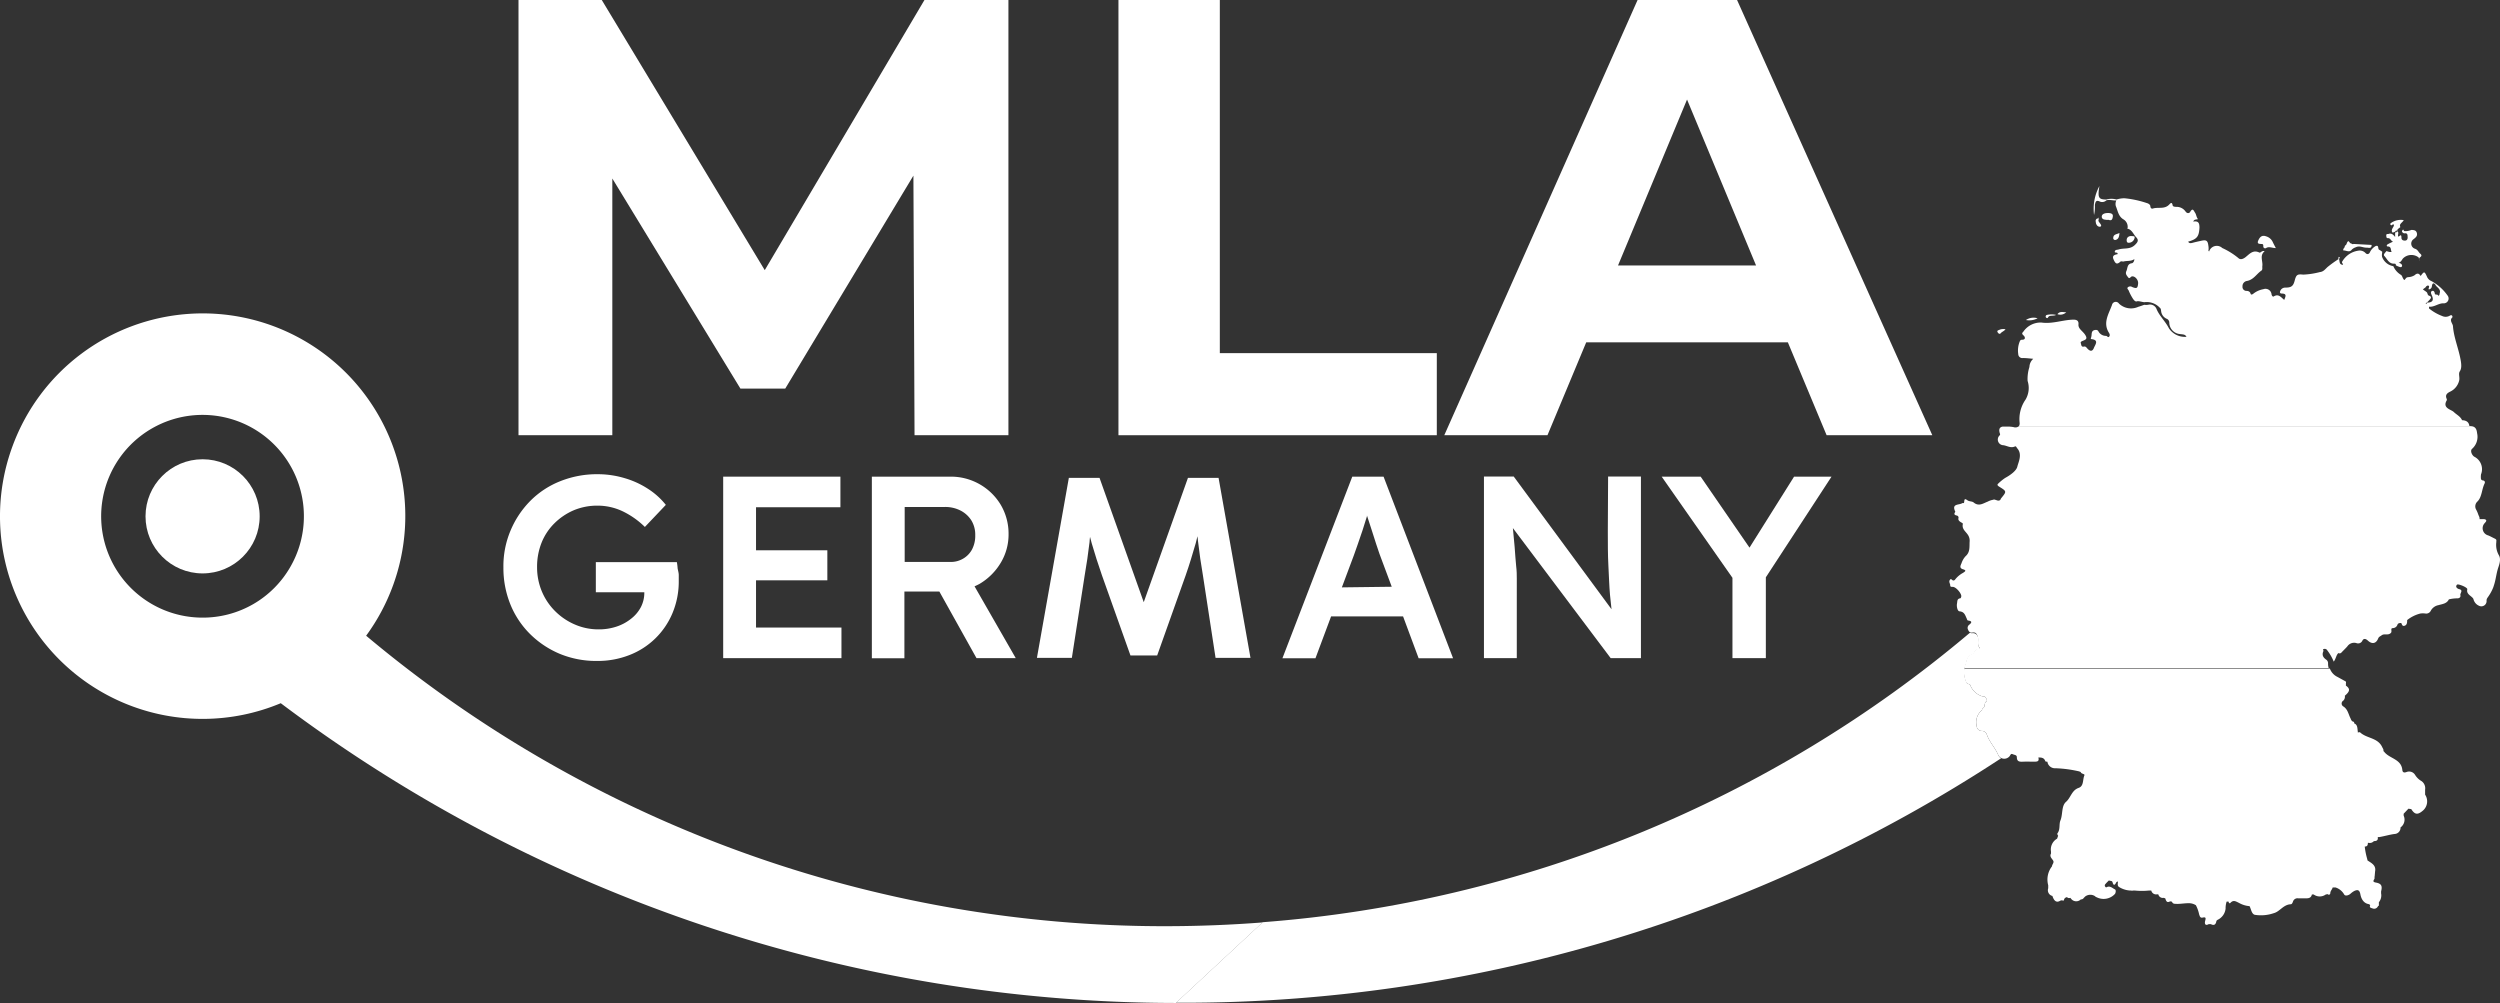 <svg xmlns="http://www.w3.org/2000/svg" viewBox="0 0 357.86 143.58"><rect x="0" y="0" width="357.86" height="143.58" fill="#333333" stroke="none"/><defs><style>.cls-1{fill:#fff;}.cls-2{fill:#fff;}.cls-3{fill:#fff;}.cls-4{fill:#fff;}</style></defs><g id="Capa_2" data-name="Capa 2"><g id="Capa_1-2" data-name="Capa 1"><path class="cls-1" d="M286.45,108.54a213.53,213.53,0,0,1-117.53,35h-.59l12.41-11.53A177.69,177.69,0,0,0,282,90.56a.48.48,0,0,0,.37.07c.38,0,.61.15.76.55s-.14,1.14.28,1.63c0,0-.06.17-.08.17-.61-.12-.67.58-1,.7-.84.29-.76,1-1,1.62a2.16,2.16,0,0,0-.13.41,3.51,3.51,0,0,0,.36,2.1L282,98a2.73,2.73,0,0,0,1.77,1.68c.21,0,.43,0,.52.28a.37.37,0,0,1,.1.41c-.37.19-.23.59-.39.87l-.15.14-.13.15a.56.56,0,0,1,0,.12,2.19,2.19,0,0,0-.77,2.26.73.73,0,0,0,.74.72.74.74,0,0,1,.71.51c.37,1.07,1.19,1.88,1.63,2.92A.9.9,0,0,0,286.45,108.54Z"/><polygon class="cls-2" points="343.15 33.09 343.16 33.09 343.16 33.08 343.15 33.09"/><path class="cls-2" d="M346.36,37.3s.05-.07,0-.09a.3.3,0,0,0-.07-.2h0C346.34,37.1,346.35,37.19,346.36,37.3Z"/><path class="cls-2" d="M342,36.06l-.4-.12c-.14.22-.51.48-.29.71.4.41.62,1.09,1.34,1.09.21,0,.31,0,.3.23a1.82,1.82,0,0,0,.31.16c.19.06.46.22.56,0s-.14-.47-.49-.51c.35-.1.46-.38.62-.6a1.7,1.7,0,0,1,2.19-.22c.08.07.14.11.09.22h-.05a.16.16,0,0,1,.12,0c0-.24.61-.32.12-.73-.24-.2-.32-.55-.72-.68a.77.77,0,0,1-.2-1.38c.29-.23.57-.44.46-.87s-.45-.43-.79-.45a2,2,0,0,1-1.06.16c0-.07-.07-.19-.11-.2s-.14.12-.17.22.17.34.39.31c.46-.07.4.34.42.54s-.05.49-.37.5-.53-.12-.52-.44c0-.62-.28-.14-.44-.13-.17-.23.18-.59-.18-.77-.07.1-.11.25-.28.14v.69c-.27-.36-.51-.55-.87-.47-.13.09-.42-.06-.4.26s.07.38.25.37c.38,0,.38.37.72.51a6.36,6.36,0,0,0-.78.38c-.17.1-.15.29,0,.3.58,0,.4.47.58.79A2.19,2.19,0,0,1,342,36.06Z"/><path class="cls-3" d="M287,69.62l-.1-.11-.14,0,.14,0Z"/><path class="cls-3" d="M284.06,97.86a.74.74,0,0,0-.46.1h-.26a1.73,1.73,0,0,0-.87-.09,1.73,1.73,0,0,1,.87.09h.26A.74.74,0,0,1,284.06,97.86Z"/><path class="cls-3" d="M282.16,97.73a.91.91,0,0,1,.16-.11.91.91,0,0,0-.16.11Z"/><path class="cls-3" d="M282.52,98.29c-.11,0-.22,0-.23-.1C282.3,98.29,282.41,98.29,282.52,98.29Z"/><path class="cls-3" d="M283.51,99.17a1.24,1.24,0,0,1-.92-.88h0A1.24,1.24,0,0,0,283.51,99.17Z"/><path class="cls-3" d="M286,107.23h0a6.57,6.57,0,0,1-.72-1A6.57,6.57,0,0,0,286,107.23Z"/><path class="cls-3" d="M296.37,109.77h0q-.42,0-.84,0Q296,109.8,296.37,109.77Z"/><path class="cls-2" d="M323.78,34.93c.19,0,.2.17.2.32a.26.26,0,0,0,.39.26c.43-.27.86,0,1.4,0-.18-.35-.33-.62-.45-.89a1.51,1.51,0,0,0-.94-.79c-.61-.22-.91.1-1.13.61S323.45,34.91,323.78,34.93Z"/><path class="cls-2" d="M336.65,35.73a1.42,1.42,0,0,1,.58-.34c.55-.27,1,.08,1.55.06.29,0,.72.19.7-.39l-2.57-.14a.26.26,0,0,1-.32-.07h0c-.24,0-.26-.25-.43-.33-.28.12-.19.53-.48.63l-.1.31c-.15.11-.22.39-.11.39C335.84,35.83,336.3,36.2,336.65,35.73Z"/><path class="cls-2" d="M343.15,33.07c0-.21,0-.22.45-.56-.23-.47.28-.61.48-1a2.43,2.43,0,0,0-1.82.41c-.12.07-.16.22,0,.31s.24-.21.36-.1,0,.3-.08.43-.25.42-.12.65.27-.1.41,0C342.91,33.06,343,32.91,343.15,33.07Z"/><path class="cls-2" d="M342.87,33.22h0Z"/><path class="cls-2" d="M343.16,33.08h0v0Z"/><path class="cls-2" d="M302.44,31c.06-.4-.25-.49-.59-.51s-1,.05-1,.52.55.47,1,.46C302.31,31.68,302.4,31.29,302.44,31Z"/><path class="cls-2" d="M305.56,34c.05-.22-.25-.19-.47-.21s-.66.09-.67.58c0,.28.09.4.35.38A.85.85,0,0,0,305.56,34Z"/><path class="cls-2" d="M291.67,45.56a1.94,1.94,0,0,0-1.67.25A2.53,2.53,0,0,0,291.67,45.56Z"/><path class="cls-2" d="M302.81,34.35c.44-.1.54-.45.58-1-.41.2-.86.18-.89.68A.27.27,0,0,0,302.81,34.35Z"/><path class="cls-2" d="M300,31.81c0,.25.18.61.53.65.17,0,.34-.08.17-.36s-.49-.45-.22-.82h0C300,31.17,299.92,31.59,300,31.81Z"/><path class="cls-2" d="M286.4,47.69c.18-.21.46-.28.68-.55a1.38,1.38,0,0,0-.92.09c-.15.06-.34.1-.21.33S286.27,47.86,286.4,47.69Z"/><path class="cls-2" d="M295.77,44.7c-.46,0-.9-.19-1.26.27A1.21,1.21,0,0,0,295.77,44.7Z"/><path class="cls-2" d="M293.14,45.48c.22-.45.67-.17,1.18-.4a3,3,0,0,0-1.33,0,.24.24,0,0,0-.13.35C292.92,45.52,293.09,45.58,293.14,45.48Z"/><path class="cls-2" d="M334.78,37.06c.16-.1.25-.2,0-.3C334.79,36.86,334.6,37,334.78,37.06Z"/><path class="cls-2" d="M304.57,32.67h0v0h0Z"/><path class="cls-2" d="M304.54,32.75l0-.08h-.08Z"/><path class="cls-2" d="M300.32,31.17l.11.1-.07-.13Z"/><path class="cls-2" d="M347.4,43.27h0Z"/><path class="cls-2" d="M347.4,43.27h0Z"/><path class="cls-1" d="M357.62,81.22c-.29.85-.35,1.75-.64,2.6a3.52,3.52,0,0,1-.19.51,6.37,6.37,0,0,1-.56,1c-.13.21-.32.37-.29.68a.75.75,0,0,1-1.11.69,1.37,1.37,0,0,1-.76-.9.84.84,0,0,0-.06-.14c-.31-.42-1-.6-.83-1.32,0-.15-.4-.39-.81-.54s-.61-.18-.68-.09a.24.24,0,0,0-.06.09c-.15.28.18.47.34.52.72.15.14.59.22.88s-.18.47-.47.45a5,5,0,0,0-1.18.15c-.3.62-.94.66-1.47.82a1.59,1.59,0,0,0-1.1.77.73.73,0,0,1-.8.43,2.74,2.74,0,0,0-.7,0,5,5,0,0,0-1.9.94c0,.31,0,.69-.36.81s-.37-.2-.49-.39c-.22,0-.44,0-.54.24a.7.7,0,0,1-.63.49c-.47,0-.06.47-.33.71-.42.39-.93,0-1.34.35-.18.13-.36.17-.46.43-.3.74-.87.84-1.46.31-.29-.27-.61-.38-.8,0a.67.67,0,0,1-.87.34,1.17,1.17,0,0,0-1.29.49c-.27.3-.56.57-.83.86a.34.34,0,0,1-.44.08l0,0c-.33.29-.33.78-.67,1.23a6.86,6.86,0,0,0-.92-1.61.42.42,0,0,0-.49-.2c-.24,0,0,.23-.08.33-.24.56,0,.92.46,1.23a.63.63,0,0,1,.22.51,2,2,0,0,0,.09.66H281.16a2.16,2.16,0,0,1,.13-.41c.23-.58.15-1.33,1-1.62.35-.12.41-.82,1-.7,0,0,.1-.15.08-.17-.42-.49-.09-1.09-.28-1.63s-.38-.6-.76-.55a.48.48,0,0,1-.37-.07.59.59,0,0,1-.22-.3.56.56,0,0,1,.14-.75c.35-.28.47-.51-.13-.6-.16,0-.18-.19-.24-.32-.21-.44-.31-.93-1-1-.32,0-.45-.71-.38-1.1s0-.7.48-.77c.07,0,.13-.19.14-.3,0-.44-.79-1.36-1.24-1.33-.18,0-.33,0-.35-.19a.36.36,0,0,0,0-.1c-.05-.24-.22-.46-.05-.71s.28,0,.41.06.28,0,.35-.12A3.55,3.55,0,0,1,281,82c.23-.17.59-.34,0-.51s-.35-.56-.22-.87a2.74,2.74,0,0,1,.58-1c.67-.58.54-1.35.58-2.08a1.49,1.49,0,0,0-.26-1c-.31-.47-.88-.82-.71-1.54,0-.13-.18-.18-.3-.26s-.41-.26-.33-.56a.3.3,0,0,0-.22-.38c-.34-.07-.47-.2-.24-.52a.14.14,0,0,0,0-.06,1.38,1.38,0,0,1-.12-.31c-.23-.82.75-.61,1.15-.9.05,0,.17,0,.2,0,.14-.19-.07-.84.51-.4.29.2.68.13.9.32.75.62,1.39.1,2-.12a2.49,2.49,0,0,1,.86-.28c0-.07.08-.07.13,0,.27,0,.56.3.84,0a.84.84,0,0,1,.09-.19c.82-1,.82-1-.24-1.66-.21-.13-.4-.27-.15-.47a6.76,6.76,0,0,1,1-.81c.69-.37,1.58-1,1.72-1.61s.75-1.74,0-2.6c-.11-.12-.18-.37-.35-.28-.61.28-1.11-.11-1.66-.18a.81.81,0,0,1-.53-1.4c.16-.19,0-.28,0-.42-.12-.46,0-.76.41-.84a1,1,0,0,1,.26,0c.26,0,.53,0,.79,0a5.17,5.17,0,0,1,.55.07A.77.77,0,0,0,289,61h64.58c.66,0,.93.3,1,1a2.29,2.29,0,0,1-.7,2.23c-.36.29,0,1,.33,1.16a2,2,0,0,1,.93,2.52,2.73,2.73,0,0,0,0,.7l.17.15c.32,0,.47.19.34.46-.41.83-.37,1.9-1,2.55a.94.94,0,0,0-.24,1.11,4.53,4.53,0,0,1,.32.71c.06.23.25.44.2.72h.5c.15,0,.35,0,.44.14s-.09.29-.18.41a1.06,1.06,0,0,0,.48,1.78c.32.13.63.31.95.46s.2.31.21.54a3,3,0,0,0,.38,1.86C358,80,357.81,80.67,357.62,81.22Z"/><path class="cls-2" d="M347.4,43.27h0Z"/><path class="cls-4" d="M347.14,113.75l0-.71a1.26,1.26,0,0,0-.5-1.22,2.57,2.57,0,0,1-.93-.89,1,1,0,0,0-1.2-.43c-.3.12-.59.13-.63-.28-.15-1.63-1.94-1.62-2.65-2.68,0,0-.05,0-.07,0h0c.08-.25-.09-.42-.18-.63-.64-1.33-2.21-1.2-3.14-2.07-.05-.06-.21,0-.33,0a.12.12,0,0,1,0-.09c-.08-.45,0-1-.52-1.2,0-.13,0-.23-.18-.26h0c-.24-.09-.27-.33-.38-.53-.28-.58-.38-1.25-1-1.64a.48.48,0,0,1,0-.83.78.78,0,0,0,.22-.7c.75-.63.79-1,.15-1.45h0l0-.14a.19.19,0,0,0,0-.13c0-.14.08-.28-.09-.36l-1.11-.61a2.14,2.14,0,0,1-1.09-1.19H281.16a3.51,3.51,0,0,0,.36,2.1L282,98a2.73,2.73,0,0,0,1.77,1.68c.21,0,.43,0,.52.28a.37.37,0,0,1,.1.41c-.37.19-.23.59-.39.87l-.15.14-.13.15a.56.56,0,0,1,0,.12,2.19,2.19,0,0,0-.77,2.26.73.73,0,0,0,.74.72.74.74,0,0,1,.71.51c.37,1.07,1.19,1.88,1.63,2.92a.9.9,0,0,0,.43.45,1,1,0,0,0,1.2-.26c.13-.17.17-.42.45-.29s.58.09.59.43c0,.67.43.66.92.64s1.08,0,1.62,0,.65-.15.54-.6h0c.4,0,.82,0,1,.54,0,.05.2.05.31.08a.47.47,0,0,1,0,.1,1.1,1.1,0,0,0,1.15.82,17.6,17.6,0,0,1,3.38.45l.22.09c.06.3.63.24.53.48-.27.61-.06,1.53-.82,1.79-1,.34-1.13,1.41-1.81,2s-.44,1.78-.8,2.66c-.23.55,0,1.26-.41,1.82-.09.1,0,.26.08.37l-.15.42a1.78,1.78,0,0,0-.87,1.85v.28c-.24.43.11.69.3,1s-.15.54-.16.83a3.08,3.08,0,0,0-.54,2.71c0,.15,0,.28,0,.43a.84.84,0,0,0,.6,1.1h0c.25.78.62,1,1.14.67l.26-.06c.18.18.24,0,.28-.13s.21-.3.42-.3a.4.4,0,0,0,.46.09v0l.12.14a.93.93,0,0,0,1.39.08.44.44,0,0,0,.42-.21l.2-.2a1.22,1.22,0,0,1,1.37-.07l.16.13.12.05a2.2,2.2,0,0,0,2.63-.5c.11-.22.16-.57-.05-.65s-.61-.48-1-.35c-.13,0-.21.18-.34,0a.26.26,0,0,1,0-.38c.14-.18.32-.34.48-.51a.16.16,0,0,1,.09,0c.16.07.4,0,.46.25.15.54.33.4.54,0,0-.06.15-.09.23-.13v0c0,.28-.12.57.13.78a3.36,3.36,0,0,0,1.54.52l.27,0q.08.1.15,0l.28,0a10.11,10.11,0,0,0,2.13,0l.27,0a.71.71,0,0,0,.81.55h.2a.65.65,0,0,0,.76.5l.23.07c.12.34.21.71.7.43l.26.05c.14.37.42.29.74.32.53,0,1.09-.1,1.62-.1a1.84,1.84,0,0,1,1.07.29,4.91,4.91,0,0,1,.46,1.3c.09.22.13.55.49.47.55-.13.46.13.37.49s0,.74.52.44h.29c.53.28.74,0,.81-.47l.14-.13a2,2,0,0,0,1.17-1.62,3,3,0,0,1,.15-1h.28c0,.16.13.33.26.18.45-.48.8-.19,1.22,0a3.65,3.65,0,0,0,1.52.47h0c.23.43.28,1.11.75,1.24a5.63,5.63,0,0,0,2.73-.24c.83-.21,1.37-1.23,2.41-1.27.19,0,.27-.23.34-.42a.67.67,0,0,1,.73-.43c.39,0,.8,0,1.19,0s.69-.12.77-.55h.26a1.47,1.47,0,0,0,1.73,0l.27-.05c.22.2.37,0,.38-.14,0-.32.27-.53.34-.82l.39,0a2.18,2.18,0,0,1,1.25,1c.14.27.6.16.89-.08a2.78,2.78,0,0,1,.56-.41c.55-.26.77-.09.88.5s.44,1.29,1.26,1.39l.14.15c-.15.34.09.38.33.45a.59.59,0,0,0,.79-.33.14.14,0,0,0,.12-.17c0-.12,0-.25,0-.38a1.54,1.54,0,0,0,.32-1.27l0-.28c.2-.78.05-1.11-.71-1.26-.4-.07-.49-.16-.26-.51.07-.1,0-.26.05-.4l.06-.69c.17-.88-.51-1.19-1.08-1.57l-.06-.26a10.18,10.18,0,0,1-.34-1.73h0c.39,0,.44-.23.45-.53a.21.21,0,0,1,.1,0,.8.8,0,0,0,.76-.25c.43,0,.62-.14.55-.58l.23,0c.72-.12,1.43-.34,2.17-.44a.89.89,0,0,0,.86-.94,1.36,1.36,0,0,0,.45-1.68,2.46,2.46,0,0,1,0-.28l.68-.72.41.06c.48.77.89.85,1.57.29A1.74,1.74,0,0,0,347.14,113.75ZM300.81,127v-.16h0A.92.92,0,0,0,300.81,127Z"/><path class="cls-2" d="M353.48,61c-.07-.62-.49-.83-1.05-.85-.24-.55-.78-.78-1.18-1.17s-1.69-.54-1-1.7c0,0,0-.1,0-.14-.31-.63.07-.89.56-1.12A2.35,2.35,0,0,0,352,54.53c.15-.48-.14-1,.11-1.38s.23-.89.15-1.42c-.27-1.72-1-3.32-1.13-5,0-.42-.6-.85-.07-1.32,0,0,0-.17-.07-.24s-.19-.06-.29,0a1.17,1.17,0,0,1-1.13.06,6.71,6.71,0,0,1-1.87-1.08c0-.09,0-.25,0-.25.78.09,1.38-.54,2.15-.48a.69.69,0,0,0,.51-1.11,6.85,6.85,0,0,0-2.29-2.06,1.2,1.2,0,0,1-.68-.68c-.34-.75-.39-.75-.89-.06-.24-.42-.51-.44-.87-.11a1.85,1.85,0,0,1-.87.27c-.13,0-.3.06-.37.16-.24.32-.22.33-.42,0-.09-.16-.11-.34-.28-.48a2.67,2.67,0,0,1-1.1-1.25A2.08,2.08,0,0,1,341,36.82c-.1-.3,0-.53,0-.79l-.39-.26c-.31-.06,0-.76-.57-.54l-.11.07a2,2,0,0,0-.65.72c-.13.35-.42.49-.7.17a1.14,1.14,0,0,0-1.05-.3,3.18,3.18,0,0,0-2.23,1.51c-.17.22.11.32.09.5-.6,0-.45-.53-.58-.85a17,17,0,0,0-1.62,1.16c-.35.31-.59.69-1.13.74a11.23,11.23,0,0,1-2.37.36c-.83-.09-1,0-1.22.86s-.55,1-1.39,1a.75.75,0,0,0-.69.52c-.1.24.07.33.21.33.81,0,.56.44.37.91-.45-.37-.81-.92-1.49-.5-.13.09-.27-.08-.32-.28a.87.87,0,0,0-1.18-.75,3.16,3.16,0,0,0-1.4.62c-.15.12-.36.25-.43,0s-.27-.37-.56-.38A.57.57,0,0,1,321,41a.75.75,0,0,1,.57-.77c1-.15,1.42-1,2.13-1.49.21-.14.11-.43.14-.66.1-.71-.43-1.5.33-2.12-.39-.15-.58.28-.76.19-.92-.45-1.43.24-2,.68-.3.23-.71.4-1,.11a10.49,10.49,0,0,0-2.31-1.44,1.15,1.15,0,0,0-1.88.5.94.94,0,0,0-.1-.1,2,2,0,0,0,0-.69c-.09-.75-.27-.91-1-.75-.41.09-.83.18-1.24.29-.25.06-.49.14-.66-.16,1.29-.37,1.55-.74,1.62-2,0-.65-.14-1-.89-.87.13-.35.43-.28.68-.35-.24-.29-.24-.66-.42-.92s-.32-.77-.7-.12c-.12.21-.44.28-.68-.08a1.56,1.56,0,0,0-1.2-.64c-.23,0-.6,0-.63-.22-.1-.59-.36-.24-.5-.1-.67.7-1.57.32-2.33.56-.21.07-.35-.1-.36-.33s-.28-.4-.53-.46a14.22,14.22,0,0,0-3.18-.68,3.75,3.75,0,0,0-1.13.18,2.65,2.65,0,0,0-1.45,0c-1.14,0-1.27-.27-1-1.93a6.85,6.85,0,0,0-.77,4.14,5.53,5.53,0,0,0,.12-1.44c.08-.37.12-.76.71-.48a.85.85,0,0,0,.93-.17c.47-.16,1,.07,1.44,0a1.15,1.15,0,0,0-.08.83c.29.68.36,1.48,1.12,1.91a1.25,1.25,0,0,1,.55,1.31c.65.15.84.81,1.24,1.23s.24.7-.19,1.11c-.69.67-1.56.4-2.32.64-.2.07-.49,0-.55.29s.46,0,.4.38c-.39.08-.83.18-.58.75s.45.82,1,.31c.08-.07.28,0,.41,0,.5-.15,1.07,0,1.57-.35,0,.31-.19.57-.35.59-.7.09-.6.7-.79,1.12s.07.65.26.91.34-.09.51-.14c.42-.1.95.46.91,1-.06.69-.19.78-.84.52a.53.53,0,0,0-.59,0c-.24.18,0,.34.07.48a6.78,6.78,0,0,0,.5,1c.16.27.41.66.67.57s.72.09,1.08.12a2.55,2.55,0,0,1,2.22.8c.16.12.15.28.18.44a1.34,1.34,0,0,0,.82,1.14.59.59,0,0,1,.35.56,1.67,1.67,0,0,0,1.55,1.62c.32.06.72,0,.91.39a2.73,2.73,0,0,1-2.52-1.23c-.51-1-1.32-1.71-1.75-2.71a1,1,0,0,0-1.22-.64,2.08,2.08,0,0,1-.55,0c-.29.1-.58.21-.86.29a2.5,2.5,0,0,1-2.76-.46.55.55,0,0,0-1,.19c-.45,1.27-1.33,2.52-.46,3.95.12.18.21.41.05.59s-.27-.09-.43-.11a1.22,1.22,0,0,1-1.1-.64c-.12-.26-.41-.24-.63-.17-.43.16-.3.59-.39.91,0,.12-.16.34,0,.36,1.15.12.55.8.37,1.26s-.48.57-.91.12c-.14-.14-.25-.37-.51-.31-.42.1-.38-.29-.46-.49s.17-.28.36-.36c.41-.16.62-.31.25-.86s-1-.84-.94-1.48-.44-.68-.87-.66c-1.47.06-2.9.63-4.43.41a3,3,0,0,0-2.6,1.32c-.25.23-.16.35.06.55s.29.59-.21.59c-.27,0-.3.13-.38.31a3.44,3.44,0,0,0-.19,1.74.58.58,0,0,0,.67.57c.45,0,.92.06,1.48.11a1.63,1.63,0,0,0-.55,1.17,5.51,5.51,0,0,0-.26,2,3.27,3.27,0,0,1-.3,2.68,4.87,4.87,0,0,0-.84,3.34A.8.8,0,0,1,289,61ZM347.14,40.6h0l0,0Zm.14.4h0l.25-.14c.4.11,0,.4.14.57a.49.49,0,0,0,.44-.46c.08-.64.42-.39.55-.13s.75.54.58,1.09c-.05.15,0,.33-.21.42-.05-.3-.48-.08-.5-.31s-.15-.5-.41-.38-.1.44,0,.66c.29.67.07,1-.72,1,.08.17-.06.13-.14.15s0-.14.13-.15l.37-.38c.22-.23.38-.47-.07-.62-.24-.09-.17-.37-.33-.5s-.34-.24-.53-.38C347,41.23,347.22,41.2,347.28,41Z"/><polygon class="cls-3" points="109.47 38.67 86.14 0 74.22 0 74.22 62.3 87.65 62.3 87.65 25.55 105.99 55.63 112.4 55.63 130.75 25.14 130.91 62.3 144.35 62.3 144.35 0 132.33 0 109.47 38.67"/><polygon class="cls-3" points="174.61 0 160.1 0 160.1 62.3 205.67 62.3 205.67 50.55 174.61 50.55 174.61 0"/><path class="cls-3" d="M261.47,62.3H276.6L248.65,0H234.41L206.74,62.3h14.77L227.06,49h28.86ZM231.61,38l9.88-23.75L251.37,38Z"/><path class="cls-3" d="M97,81.38a7.82,7.82,0,0,0-.11-.91H85.29v4.31h6.94v.07a4.45,4.45,0,0,1-.49,2.05,5.14,5.14,0,0,1-1.42,1.68,6.67,6.67,0,0,1-2.09,1.12,8,8,0,0,1-2.53.39,8.44,8.44,0,0,1-3.4-.69,9,9,0,0,1-2.83-1.91,8.72,8.72,0,0,1-1.91-2.84,8.91,8.91,0,0,1-.68-3.47,9.26,9.26,0,0,1,.64-3.49,8.18,8.18,0,0,1,1.84-2.78,8.91,8.91,0,0,1,2.75-1.86,8.67,8.67,0,0,1,3.4-.67,8.36,8.36,0,0,1,3.56.78,11.86,11.86,0,0,1,3.24,2.27l3-3.16A10.47,10.47,0,0,0,92.8,70a12.58,12.58,0,0,0-3.4-1.56,13.43,13.43,0,0,0-3.85-.56,14.15,14.15,0,0,0-5.35,1,12.51,12.51,0,0,0-4.29,2.82A13.37,13.37,0,0,0,73.06,76a13.12,13.12,0,0,0-1,5.23,13.88,13.88,0,0,0,1,5.29,12.66,12.66,0,0,0,2.83,4.25,13.39,13.39,0,0,0,4.28,2.84,13.65,13.65,0,0,0,5.31,1,12.39,12.39,0,0,0,4.61-.84,10.94,10.94,0,0,0,6.17-6,11.7,11.7,0,0,0,.9-4.66c0-.22,0-.48,0-.78S97.07,81.72,97,81.38Z"/><polygon class="cls-3" points="108.22 83.07 118.43 83.07 118.43 78.77 108.22 78.77 108.22 72.61 120.3 72.61 120.3 68.23 103.52 68.23 103.52 94.21 120.45 94.21 120.45 89.83 108.22 89.83 108.22 83.07"/><path class="cls-3" d="M140.25,83.56a8.65,8.65,0,0,0,3-3,7.83,7.83,0,0,0,1.12-4.09,8.11,8.11,0,0,0-1.12-4.21A8.32,8.32,0,0,0,136,68.23h-11.2v26h4.66V84.67h5l5.32,9.54,5.62,0L139.5,83.93C139.75,83.82,140,83.7,140.25,83.56Zm-2.34-3.62a3.44,3.44,0,0,1-1.83.5H129.5V72.57h5.73a4.79,4.79,0,0,1,2.28.52,4,4,0,0,1,1.54,1.41,3.9,3.9,0,0,1,.55,2.11,4.18,4.18,0,0,1-.44,2A3.34,3.34,0,0,1,137.91,79.94Z"/><path class="cls-1" d="M193.57,68.23l-10,26h4.73l2.24-6h10.3l2.23,6H208l-9.95-26Zm-1.49,15.85,1.71-4.57.59-1.67c.22-.62.44-1.26.66-1.93s.43-1.32.63-2l0-.13c.2.62.42,1.3.65,2s.47,1.48.68,2.12.36,1.1.46,1.37l1.76,4.72Z"/><path class="cls-4" d="M230.15,76c0,1.79,0,3.43.08,4.94s.12,2.91.23,4.19c.07.72.14,1.41.22,2.08l-14-19h-4.26v26h4.7V84.15c0-.42,0-.87,0-1.34s0-1.06-.09-1.78-.12-1.64-.22-2.76c-.07-.75-.15-1.65-.25-2.68l14,18.62h4.33v-26h-4.7Z"/><polygon class="cls-4" points="256.81 68.23 250.43 78.39 243.44 68.23 237.86 68.23 247.99 82.71 247.99 94.21 252.77 94.21 252.77 82.64 262.17 68.23 256.81 68.23"/><path class="cls-1" d="M170.05,68.4l-6.33,17.8-6.33-17.8H153l-4.57,25.77h5l1.83-11.77c.28-1.59.51-3.19.7-4.79,0-.25.05-.51.07-.76.08.3.16.62.24.91.43,1.5.92,3,1.47,4.6l4.08,11.47h3.82l4.08-11.47c.55-1.56,1-3.1,1.44-4.6.08-.3.17-.64.25-1l.09.81c.18,1.6.42,3.2.69,4.79L174,94.17h5L174.43,68.4Z"/><path class="cls-3" d="M166.92,132.58A177.82,177.82,0,0,1,52.41,91,29,29,0,1,0,1.87,63.66a29,29,0,0,0,38.32,37,213.55,213.55,0,0,0,128.14,42.91l12.41-11.53Q173.9,132.57,166.92,132.58ZM29,88.41a14.51,14.51,0,1,1,12.56-7.26A14.44,14.44,0,0,1,29,88.41Z"/><circle class="cls-3" cx="29" cy="73.91" r="8.17"/></g></g></svg>